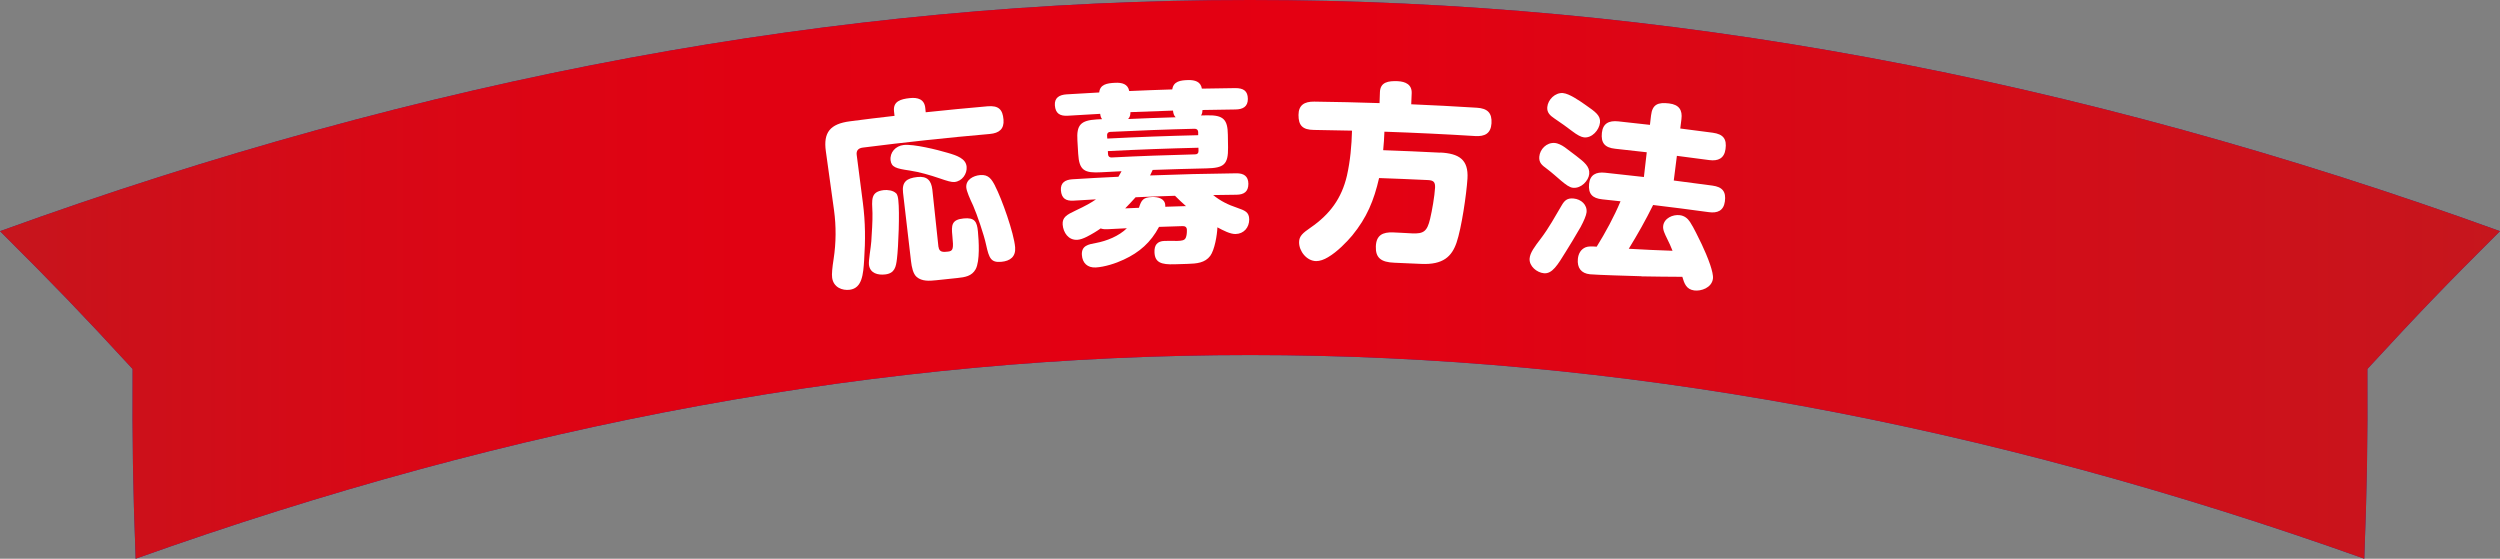 <?xml version="1.0" encoding="UTF-8"?><svg id="_イヤー_2" xmlns="http://www.w3.org/2000/svg" xmlns:xlink="http://www.w3.org/1999/xlink" viewBox="0 0 385 86.05"><rect x="0" y="0" width="385" height="86.05" fill="#808080" stroke="none"/><defs><style>.cls-1{fill:url(#_称未設定グラデーション_3);}.cls-2{clip-path:url(#clippath);}.cls-3{fill:#fff;}.cls-4{fill:#2e3190;}</style><clipPath id="clippath"><path class="cls-4" d="M0,35.6c8.38,8.34,12.47,12.59,20.42,21.22-.05,11.73,.04,17.58,.47,29.22,117.31-41.85,226.12-41.78,343.21,0,.43-11.65,.53-17.49,.48-29.22,7.95-8.63,12.03-12.88,20.42-21.22C319.45,11.86,255.97,0,192.49,0,129.01,0,65.53,11.87,0,35.6"/></clipPath><linearGradient id="_称未設定グラデーション_3" x1="-60.14" y1="-3154.99" x2="-56.44" y2="-3154.99" gradientTransform="translate(6253.6 328108.29) scale(103.98)" gradientUnits="userSpaceOnUse"><stop offset="0" stop-color="#c6161d"/><stop offset=".03" stop-color="#ca121b"/><stop offset=".15" stop-color="#d80816"/><stop offset=".3" stop-color="#e10112"/><stop offset=".54" stop-color="#e40012"/><stop offset="1" stop-color="#c6161d"/></linearGradient></defs><g id="_イヤー_1-2"><g><g><path class="cls-4" d="M0,35.6c8.38,8.34,12.47,12.59,20.42,21.22-.05,11.73,.04,17.58,.47,29.22,117.31-41.85,226.12-41.78,343.21,0,.43-11.65,.53-17.49,.48-29.22,7.95-8.63,12.03-12.88,20.42-21.22C319.45,11.86,255.97,0,192.49,0,129.01,0,65.53,11.87,0,35.6"/><g class="cls-2"><rect class="cls-1" x="0" y="0" width="385" height="86.05"/></g></g><g><path class="cls-3" d="M137.68,17.15c-.18-1.56,1.05-1.89,2.4-2.04,1.26-.14,2.27,.17,2.41,1.5l.07,.68c3.17-.34,6.34-.64,9.51-.92,1.72-.15,2.34,.49,2.47,2.05,.12,1.45-.67,2.08-2.1,2.21-6.54,.57-13.06,1.27-19.58,2.1-.68,.09-1.01,.46-.93,1.11,.32,2.45,.63,4.91,.95,7.36,.4,3.09,.4,5.76,.2,8.84-.14,2.21-.31,4.32-2.2,4.58-1.18,.16-2.52-.37-2.73-1.84-.08-.56,.02-1.56,.23-2.91,.38-2.48,.4-5.03,.06-7.5-.42-3.03-.84-6.06-1.26-9.09-.4-2.88,.65-4.2,3.71-4.6,2.29-.3,4.58-.58,6.87-.84l-.08-.68Zm.32,12.61c.25,.27,.3,.74,.34,1.07,.22,1.89,.02,7.15-.21,9.03-.15,1.25-.34,2.22-1.79,2.4-1.16,.14-2.35-.18-2.52-1.47-.09-.65,.31-2.73,.36-3.61,.08-1.24,.21-3.17,.18-4.36-.08-2.09-.32-3.28,1.72-3.54,.58-.07,1.46,.03,1.92,.49Zm8.99-1.73c-.46,.04-1.13-.16-2.31-.57-1.41-.48-3.02-.96-4.6-1.2-2.09-.3-2.8-.51-2.93-1.57-.14-1.21,.77-2.22,2.01-2.36,1.52-.18,5.22,.74,6.72,1.19,1.54,.44,2.86,.91,2.98,2.15,.1,1.09-.68,2.24-1.87,2.36Zm-2.46,9.98c.1,.89,.78,.81,1.44,.74,.84-.08,.89-.46,.69-2.46-.16-1.59-.13-2.47,1.74-2.65,1.69-.17,2.06,.49,2.2,2,.14,1.45,.33,4.56-.35,5.82-.59,1.07-1.65,1.23-2.78,1.35-1.11,.11-2.21,.23-3.32,.35-1.04,.11-2.17,.18-2.97-.5-.57-.47-.78-1.56-.88-2.41-.41-3.52-.82-7.04-1.23-10.56-.2-1.68,.55-2.25,2.2-2.43,1.53-.17,2.14,.55,2.31,1.93,.31,2.94,.63,5.89,.94,8.83Zm8.71-9.38c1.04,1.99,2.91,7.27,3.09,9.45,.12,1.45-.76,2.12-2.13,2.24-1.58,.14-1.88-.52-2.34-2.62-.32-1.52-1.4-4.67-1.99-6.02-.54-1.14-1.01-2.23-1.06-2.79-.11-1.18,1.03-1.83,2.13-1.93,1.32-.12,1.79,.68,2.31,1.67Z"/><path class="cls-3" d="M186.38,39.4c-.81,1.09-2.09,1.2-3.52,1.24-.66,.02-1.33,.04-1.99,.06-2.02,.06-3.02-.25-3.08-1.85-.04-1.1,.41-1.71,1.55-1.75,.66-.02,1.32,.01,1.98,0,.66-.02,1.14-.06,1.31-.54,.11-.3,.16-.63,.15-1.16-.01-.42-.26-.58-.62-.58-1.22,.04-2.45,.08-3.67,.12-1.27,2.39-3.01,3.92-5.43,5.04-1.26,.6-2.96,1.13-4.3,1.21-1.28,.07-2.07-.68-2.15-1.92-.09-1.45,1.01-1.64,2.17-1.85,1.64-.31,3.52-1.05,4.76-2.27-.99,.05-1.99,.09-2.98,.15-.39,.02-.72,0-1.06-.12-.49,.36-1.34,.88-2.13,1.28-.53,.27-1.06,.45-1.45,.47-1.38,.09-2.18-1.11-2.27-2.35-.07-1.1,.6-1.5,1.98-2.15,1.54-.72,2.48-1.25,3.15-1.73-1.14,.06-2.29,.13-3.43,.2-1.21,.08-1.88-.35-1.97-1.6-.08-1.16,.66-1.62,1.76-1.69,2.36-.15,4.73-.28,7.1-.39,.17-.31,.34-.58,.48-.85-1.04,.05-2.08,.1-3.13,.16-2.57,.14-3.4-.25-3.55-2.86-.04-.68-.08-1.36-.12-2.04-.14-2.37,.47-3.09,2.99-3.24,.27-.01,.54-.03,.81-.04-.2-.26-.25-.52-.29-.82-1.65,.09-3.31,.18-4.96,.29-1.25,.08-1.93-.35-2.02-1.6-.08-1.16,.68-1.62,1.81-1.69,1.67-.11,3.35-.2,5.02-.29,.12-1.23,1.16-1.43,2.45-1.49,1.04-.05,1.97,.17,2.17,1.27,2.21-.1,4.42-.18,6.63-.25,.18-1.25,1.25-1.41,2.45-1.44,1.01-.02,1.93,.22,2.11,1.32,1.71-.04,3.42-.06,5.12-.08,1.29-.01,1.95,.43,1.96,1.67,0,1.19-.77,1.61-1.92,1.62-1.69,.02-3.37,.05-5.06,.08-.02,.3-.05,.57-.23,.84,.31,0,.62-.01,.94-.02,2.53-.05,3.16,.66,3.19,3,0,.64,.02,1.29,.03,1.93,.04,2.68-.66,3.18-3.33,3.24-2.76,.06-5.52,.14-8.28,.24-.11,.27-.26,.54-.4,.85,4.42-.17,8.84-.28,13.26-.33,1.16-.02,1.87,.43,1.88,1.62,0,1.22-.69,1.67-1.84,1.68-1.2,.01-2.39,.03-3.59,.05,1.17,.93,2.27,1.48,3.7,1.96,1.16,.41,1.85,.64,1.86,1.79,0,1.25-.83,2.23-2.12,2.25-.81,.01-1.87-.54-2.78-1.03-.04,1.16-.42,3.48-1.12,4.42Zm-1.86-18.58v-.5c-.02-.3-.21-.5-.55-.49-4.33,.1-8.65,.27-12.98,.48-.34,.01-.52,.23-.5,.53l.03,.5c4.67-.24,9.33-.41,14-.52Zm-13.88,2.95c.02,.32,.21,.49,.55,.48,4.29-.22,8.58-.37,12.87-.48,.34,0,.52-.19,.51-.52,0-.17,0-.34-.01-.5-4.65,.11-9.3,.28-13.95,.52l.03,.5Zm10.32,6.38c-2.03,.06-4.05,.14-6.08,.23-.52,.59-1.05,1.14-1.6,1.71,.71-.03,1.41-.06,2.12-.09,.37-1.21,.66-1.61,2.03-1.66,.88-.03,1.99,.22,2.02,1.29v.21c1.07-.04,2.13-.07,3.19-.1-.59-.52-1.15-1.04-1.69-1.59Zm-6.87-12.88c-.01,.42-.06,.75-.36,1.06,2.44-.11,4.88-.2,7.32-.27-.29-.29-.36-.61-.41-1.03-2.19,.07-4.37,.15-6.56,.24Z"/><path class="cls-3" d="M221.81,23.49c2.87,.15,4.36,1.08,4.18,4.01-.15,2.4-.92,7.65-1.68,9.86-.73,2.13-2.06,3.44-5.45,3.28-1.38-.07-2.76-.13-4.14-.18-2.05-.08-2.9-.76-2.84-2.51,.06-1.75,1.07-2.22,2.66-2.16,.9,.03,2.01,.11,2.91,.15,1.77,.08,2.33-.28,2.79-2.25,.3-1.23,.69-3.53,.76-4.78,.04-.86-.22-1.14-1.1-1.18-2.51-.12-5.01-.22-7.52-.31-.79,3.45-1.88,6.09-4.14,8.85-.81,.96-2.28,2.5-3.72,3.34-.63,.38-1.26,.6-1.83,.6-1.46-.02-2.64-1.52-2.63-2.91,0-.95,.58-1.42,1.76-2.24,2.97-2.04,4.79-4.5,5.61-8.01,.51-2.28,.72-4.61,.78-6.93-1.96-.05-3.91-.08-5.87-.11-1.74-.02-2.38-.68-2.37-2.31,.01-1.51,.89-2.07,2.43-2.05,3.35,.04,6.7,.12,10.05,.23,.02-.56,.04-1.13,.06-1.69,.05-1.57,1.32-1.74,2.7-1.69,1.26,.05,2.25,.54,2.19,1.87-.02,.56-.05,1.13-.07,1.69,3.37,.14,6.74,.32,10.1,.53,1.66,.1,2.36,.81,2.26,2.41-.1,1.54-1.01,2.05-2.53,1.95-4.65-.29-9.3-.51-13.96-.67-.03,.95-.1,1.9-.19,2.85,2.93,.1,5.86,.23,8.79,.38Z"/><path class="cls-3" d="M244.33,32.7c-.05,.47-.41,1.33-.92,2.27-.81,1.42-1.81,3.05-2.27,3.78-1.25,2.03-2.09,3.45-3.37,3.33-1.1-.1-2.3-1.09-2.21-2.27,.07-.89,.75-1.79,1.77-3.13,1.19-1.57,2.17-3.36,3.19-5.09,.43-.74,.87-1.11,1.81-1.02,1.16,.11,2.12,.95,2,2.13Zm-4.9-10.69c.43,.04,1.03,.3,1.56,.68,.64,.48,1.28,.96,1.75,1.32,1.22,.95,2.11,1.63,2,2.79-.1,1.01-1.21,2.24-2.49,2.12-.55-.05-1.12-.49-1.84-1.09-.63-.53-1.34-1.19-2.24-1.87-.7-.51-1.19-.9-1.12-1.82,.09-1.15,1.12-2.23,2.39-2.12Zm1.3-7.67c.91,.08,2.43,1.11,3.41,1.8,1.6,1.11,2.36,1.66,2.26,2.73-.12,1.18-1.25,2.41-2.45,2.29-.46-.05-1.06-.37-1.82-.95-.76-.58-1.73-1.29-2.77-1.98-.65-.44-1.15-.9-1.08-1.73,.1-1.15,1.2-2.28,2.46-2.17Zm12.03,28.2c-1.83-.05-6.77-.2-7.9-.3-1.37-.14-2-1-1.87-2.37,.08-.8,.45-1.48,1.2-1.79,.41-.17,1.01-.14,1.7-.09,1.34-2.16,2.68-4.62,3.67-6.99-.93-.1-1.86-.2-2.8-.3-1.55-.16-2.19-.85-2.04-2.38,.14-1.41,1.08-1.87,2.46-1.72,1.99,.21,3.99,.43,5.98,.66,.15-1.27,.29-2.54,.44-3.81-1.62-.19-3.23-.37-4.85-.54-1.64-.17-2.22-.92-2.06-2.45,.15-1.45,1.08-1.92,2.51-1.77,1.63,.17,3.26,.35,4.89,.54,.06-.48,.11-.96,.17-1.45,.2-1.71,1.06-2.06,2.79-1.85,1.54,.19,2.07,1.04,1.89,2.42-.06,.48-.12,.96-.18,1.44,1.67,.21,3.34,.43,5.01,.65,1.65,.23,2.17,.99,1.96,2.52-.2,1.44-1.14,1.88-2.53,1.69-1.65-.22-3.31-.44-4.96-.65-.16,1.27-.32,2.53-.48,3.8,1.98,.25,3.96,.51,5.94,.78,1.56,.21,2.14,.93,1.93,2.46-.2,1.41-1.13,1.82-2.49,1.63-2.85-.39-5.7-.76-8.56-1.1-1.14,2.32-2.41,4.56-3.75,6.74,2.26,.14,4.5,.23,6.74,.31-.25-.66-.54-1.27-.81-1.81-.39-.8-.71-1.43-.63-2.02,.14-1.18,1.48-1.79,2.57-1.65,.7,.09,1.2,.49,1.56,1.04,.64,.98,1.28,2.39,1.81,3.45,.38,.8,.94,2.08,1.3,3.15,.28,.85,.49,1.66,.42,2.16-.2,1.38-1.81,1.93-2.88,1.79-1.24-.17-1.54-1.11-1.83-2.1-2.11-.01-4.22-.03-6.32-.07Z"/></g></g></g></svg>